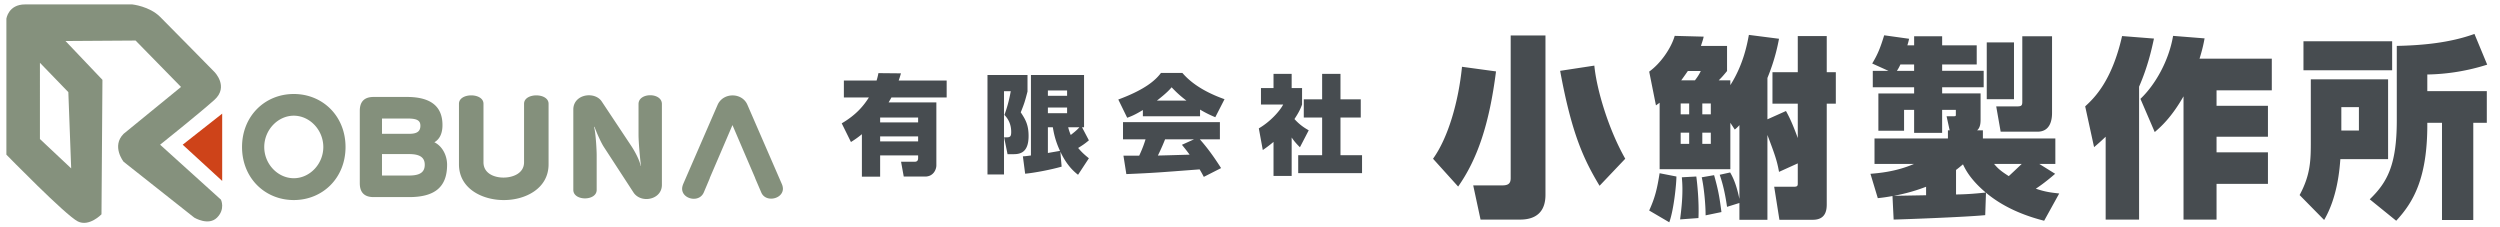 <svg xmlns="http://www.w3.org/2000/svg" viewBox="0 0 440 40"><path d="M38.889 35.143L28.18 25.468s6.977-5.57 9.561-7.895c2.584-2.326 0-4.91 0-4.91s-7.685-7.819-9.561-9.695S23.27.777 23.27.777H4.408c-2.953 0-3.284 2.525-3.284 2.525v23.917s10.403 10.666 12.571 11.75c2 1 4.167-1.25 4.167-1.25l.167-23.667-6.5-6.833 12.333-.083 8 8.167-10.105 8.25c-2.177 2.177 0 4.917 0 4.917l12.438 9.833s2.5 1.5 4 0 .694-3.16.694-3.16zM12.028 16.218l.5 13.417-5.5-5.167V11.051l5 5.167z" fill="#85917d"/><path fill="#ce4319" d="M32.153 25.468L39.105 20v11.843z"/><path d="M51.706 35.209c-5.085 0-9.107-3.887-9.107-9.333s4.022-9.333 9.107-9.333c5.084 0 9.107 3.887 9.107 9.333s-4.022 9.333-9.107 9.333zm0-14.847c-2.802 0-5.198 2.508-5.198 5.514 0 3.006 2.396 5.491 5.198 5.491 2.802 0 5.197-2.485 5.197-5.491s-2.395-5.514-5.197-5.514zM72 34.689h-6.237c-1.627 0-2.44-.813-2.44-2.44V19.503c0-1.627.813-2.44 2.44-2.44h5.853c4.249 0 6.26 1.695 6.26 4.949 0 1.378-.429 2.441-1.424 3.028 1.356.655 2.237 2.26 2.237 3.955 0 3.909-2.147 5.694-6.689 5.694zm-.271-13.83h-4.497v2.689h4.836c1.446 0 1.921-.52 1.921-1.423 0-.927-.611-1.266-2.26-1.266zm.293 6.26h-4.791v3.773h4.791c1.898 0 2.734-.587 2.734-1.897.001-1.266-.835-1.876-2.734-1.876zm16.716 8.09h-.124c-3.67 0-7.836-1.966-7.836-6.282V18.26c0-1.966 4.315-1.966 4.315 0v10.305c0 1.943 1.86 2.689 3.521 2.689s3.62-.746 3.62-2.689V18.26c0-1.966 4.315-1.966 4.315 0v10.666c-.001 4.294-4.142 6.283-7.811 6.283zm25.029-.181c-.885 0-1.77-.384-2.272-1.152l-5.237-8.045c-.526-.813-1.387-2.78-1.625-3.525l-.072.045c.287 1.017.455 4.046.455 4.972v6.102c0 1.989-4.112 1.989-4.112 0V19.277c0-1.649 1.387-2.508 2.75-2.508.884 0 1.77.361 2.247 1.084l5.165 7.774c.573.859 1.434 2.373 1.698 3.571h.048c-.191-1.446-.431-4.316-.431-5.492v-5.401c0-2.057 4.113-2.057 4.113 0v14.237c-.001 1.605-1.364 2.486-2.727 2.486zm23.845-2.621l-6.079-13.988c-.475-1.085-1.536-1.627-2.599-1.627s-2.124.542-2.621 1.627l-6.079 13.988c-.113.294-.181.564-.181.813 0 1.085 1.039 1.763 2.057 1.763.723 0 1.423-.339 1.762-1.13l1.051-2.486h-.023l2-4.654 2.012-4.701 2.011 4.701 2 4.654h-.017l1.068 2.486c.316.769 1.018 1.107 1.74 1.107 1.04 0 2.079-.679 2.079-1.763a2.116 2.116 0 0 0-.181-.79z" fill="#84907c"/><path d="M148.143 21.708c2.682-1.567 3.947-3.248 4.778-4.551h-4.4v-2.984h5.759c.189-.623.246-.925.321-1.303l3.966.038c-.094.321-.189.68-.397 1.265h8.442v2.984h-9.726c-.113.227-.208.378-.491.869h8.404v11.086c0 .68-.491 1.964-1.983 1.964h-3.758l-.472-2.606h2.379c.566 0 .623-.359.623-.68v-.434h-6.685v3.739h-3.21v-7.478c-.774.642-1.36 1.02-1.926 1.379l-1.624-3.288zm6.761-1.02v.85h6.685v-.85h-6.685zm0 3.324v.869h6.685v-.869h-6.685zm21.801-7.96v14.654h-2.908V13.2h7.044v2.908c-.473 1.813-.548 2.058-1.19 3.664.812 1.227 1.379 2.171 1.379 4.174 0 3.191-1.794 3.191-2.814 3.191h-.888l-.604-2.965h.472c.604 0 .774-.189.774-.944 0-1.171-.378-2.153-1.19-3.002.623-1.719.888-2.946 1.114-4.174h-1.189zm3.323 11.463c.397-.019.586-.037 1.417-.151V13.2h9.348v9.197h-.359l1.209 2.304c-.699.585-1.114.868-1.889 1.341.661.793 1.228 1.284 1.889 1.813l-1.907 2.908c-.623-.491-1.964-1.586-3.116-4.079l.227 2.644c-1.775.51-4.646 1.076-6.421 1.246l-.398-3.059zm4.401-11.595v.944h3.38v-.944h-3.38zm0 3.003v1.001h3.38v-1.001h-3.38zm0 3.474v4.533c.264-.057 1.964-.34 2.134-.378-.907-1.907-1.152-3.494-1.265-4.155h-.869zm3.569 0c.094.359.17.661.453 1.36.604-.472 1.076-.85 1.53-1.36h-1.983zm13.146-3.031c-1.435.869-2.077 1.114-2.757 1.36l-1.567-3.21c4.74-1.756 6.553-3.4 7.516-4.683h3.758c.737.831 2.625 2.927 7.422 4.626l-1.624 3.173c-.623-.265-1.435-.604-2.682-1.341v1.171h-10.065v-1.096zm10.726 11.765a22.99 22.99 0 0 0-.736-1.322c-7.176.548-7.988.623-12.898.831l-.51-3.248h2.776c.661-1.416.925-2.266 1.114-2.871h-3.966V21.5h17.052v3.022h-3.531c1.738 1.945 3.022 3.947 3.739 5.061l-3.04 1.548zm-3.059-13.426c-1.379-1.039-2.134-1.851-2.606-2.342-.284.34-.812.963-2.587 2.342h5.193zm1.341 6.817h-5.099c-.17.453-.68 1.681-1.265 2.852.434 0 4.834-.132 5.59-.151-.699-.944-1.02-1.322-1.36-1.737l2.134-.964zm17.18 6.439h-3.192v-5.987c-.831.699-1.378 1.076-1.888 1.435l-.699-3.815c1.983-1.152 3.663-3.003 4.287-4.192h-3.909v-2.908h2.209v-2.492h3.192v2.492h1.832v2.908c-.245.661-.491 1.265-1.34 2.549.982 1.095 1.888 1.624 2.512 1.983l-1.549 2.984c-.396-.397-.925-.925-1.454-1.719v6.762zm5.363-17.959h3.23v4.476h3.569v3.21h-3.569v6.629h3.796v3.153h-11.236v-3.153h4.211v-6.629h-3.229v-3.21h3.229v-4.476zm30.604-.433c-1.19 9.351-3.299 15.471-6.666 20.265l-4.419-4.896c2.684-3.74 4.487-10.065 5.099-16.185l5.986.816zm8.704-6.325v28.051c0 2.993-1.666 4.352-4.456 4.352h-6.97l-1.291-6.018h5.134c1.155 0 1.461-.442 1.461-1.292V6.244h6.122zm9.52 26.453c-2.755-4.59-4.896-9.078-6.937-20.231l6.018-.918c.408 4.217 2.483 11.187 5.441 16.389l-4.522 4.76zm31.584-2.447c-.339-1.972-.815-3.264-2.04-6.495v14.927h-4.93v-2.958l-2.177.68c-.17-1.19-.509-3.4-1.291-5.644l1.836-.408c.851 1.428 1.291 3.06 1.633 4.658V22.021c-.238.272-.476.51-.817.782l-.78-1.19v8.161h-12.446V18.077c-.17.136-.476.34-.646.476l-1.19-5.95c2.04-1.462 3.876-4.148 4.489-6.29l5.099.136c-.101.544-.339 1.156-.476 1.632h4.59v4.42c-.884 1.088-1.19 1.36-1.461 1.632h2.04v.85c2.277-3.57 2.957-7.175 3.264-8.841l5.304.68c-.238 1.224-.714 3.672-2.04 6.902V21l3.264-1.462c.443.816 1.055 1.938 2.076 4.76v-6.052h-4.456v-5.542h4.456V6.346h5.099v6.359h1.598v5.542h-1.598v17.579c0 .884 0 2.856-2.448 2.856h-5.882l-.919-5.814h3.469c.613 0 .681-.17.681-.578v-3.536l-3.301 1.496zm-18.055.816c0 1.224-.443 5.814-1.258 8.058l-3.537-2.074c1.02-2.244 1.395-3.774 1.836-6.562l2.959.578zm3.502 0c.137 1.054.509 4.318.375 7.311l-3.23.238c.203-1.632.408-3.332.408-5.271 0-1.02-.068-1.666-.101-2.142l2.548-.136zm-2.755-12.853v1.904h1.496v-1.904h-1.496zm0 5.134v1.972h1.496v-1.972h-1.496zm2.517-9.214c.339-.442.747-1.02 1.02-1.632h-2.279c-.238.34-.509.748-1.157 1.632h2.416zm3.365 16.695c.749 2.652.954 3.876 1.293 6.494l-2.788.578c0-1.904-.273-4.862-.681-6.698l2.176-.374zm-2.074-12.615v1.904h1.496v-1.904h-1.496zm0 5.134v1.972h1.496v-1.972h-1.496zM333.075 34.5a29.58 29.58 0 0 1-2.583.374l-1.293-4.284c1.124-.102 4.387-.306 7.651-1.734h-6.937v-4.488h12.922V22.94h.306l-.544-2.482h1.258c.271 0 .373 0 .373-.238v-.884h-2.413v4.046h-4.93v-4.046h-1.769v3.672h-4.522v-6.562h6.291v-1.088h-7.276v-2.89h2.753l-2.856-1.292c.987-1.632 1.428-2.755 2.109-4.964l4.385.612c-.101.476-.17.714-.306 1.156h1.192v-1.6h4.93v1.598h6.086v3.366h-6.086v1.122h7.31v2.89h-7.31v1.088h6.765v4.658c0 .85-.17 1.462-.611 1.836h1.018v1.428h12.752v4.488h-2.823l2.788 1.734c-1.869 1.632-3.23 2.516-3.4 2.618 1.734.612 2.959.714 4.114.85l-2.651 4.795c-3.742-.952-7.312-2.482-10.236-4.931l-.135 3.944c-3.4.34-14.588.748-16.117.782l-.205-4.146zm5.916-1.632c-2.651 1.02-4.658 1.394-5.679 1.598l5.679-.102v-1.496zm-2.107-20.401v-1.122h-2.415a7 7 0 0 1-.613 1.122h3.028zm7.378 21.761c2.175-.034 3.535-.17 5.236-.34-2.788-2.346-3.638-4.182-4.013-4.964-.577.476-.815.68-1.223.986v4.318zm5.406-26.76h4.795v9.996h-4.795V7.468zm1.292 21.387c.579.68 1.02 1.156 2.585 2.142.375-.34 1.496-1.394 2.279-2.142h-4.864zm4.964-22.475h5.236v13.533c0 1.36-.408 3.264-2.55 3.264h-6.494l-.782-4.454h3.775c.815 0 .815-.306.815-.986V6.38zm14.673 17.681a39.51 39.51 0 0 1-2.04 1.836l-1.565-7.175c1.428-1.326 4.658-4.25 6.494-12.377l5.61.442c-.408 1.904-1.089 4.964-2.618 8.466v23.393h-5.882V24.061zm17.409-17.307c-.17.918-.341 1.802-.886 3.57h12.717V15.9h-9.725v2.72h9.046v5.44h-9.046v2.754h9.046v5.542h-9.046v6.29H384.3V16.955c-2.177 3.808-4.081 5.44-5.066 6.29l-2.517-5.848c2.585-2.448 4.998-6.664 5.747-11.084l5.542.441zm18.697 7.208h13.601v14.043h-8.4c-.135 1.7-.476 6.63-2.856 10.711l-4.317-4.386c1.972-3.638 1.972-6.29 1.972-9.555V13.962zm-1.293-6.698h15.608v5.1H405.41v-5.1zm6.665 11.595v4.114h3.094v-4.114h-3.094zm23.223 2.754v17.103h-5.507V21.613h-2.585c.068 9.861-2.55 14.077-5.474 17.239l-4.658-3.774c3.094-2.992 4.76-6.052 4.76-13.907V8.08c4.557-.102 9.35-.544 13.669-2.108l2.243 5.406a36.719 36.719 0 0 1-10.54 1.734v2.924h10.472v5.576h-2.38z" fill="#474c50"/></svg>